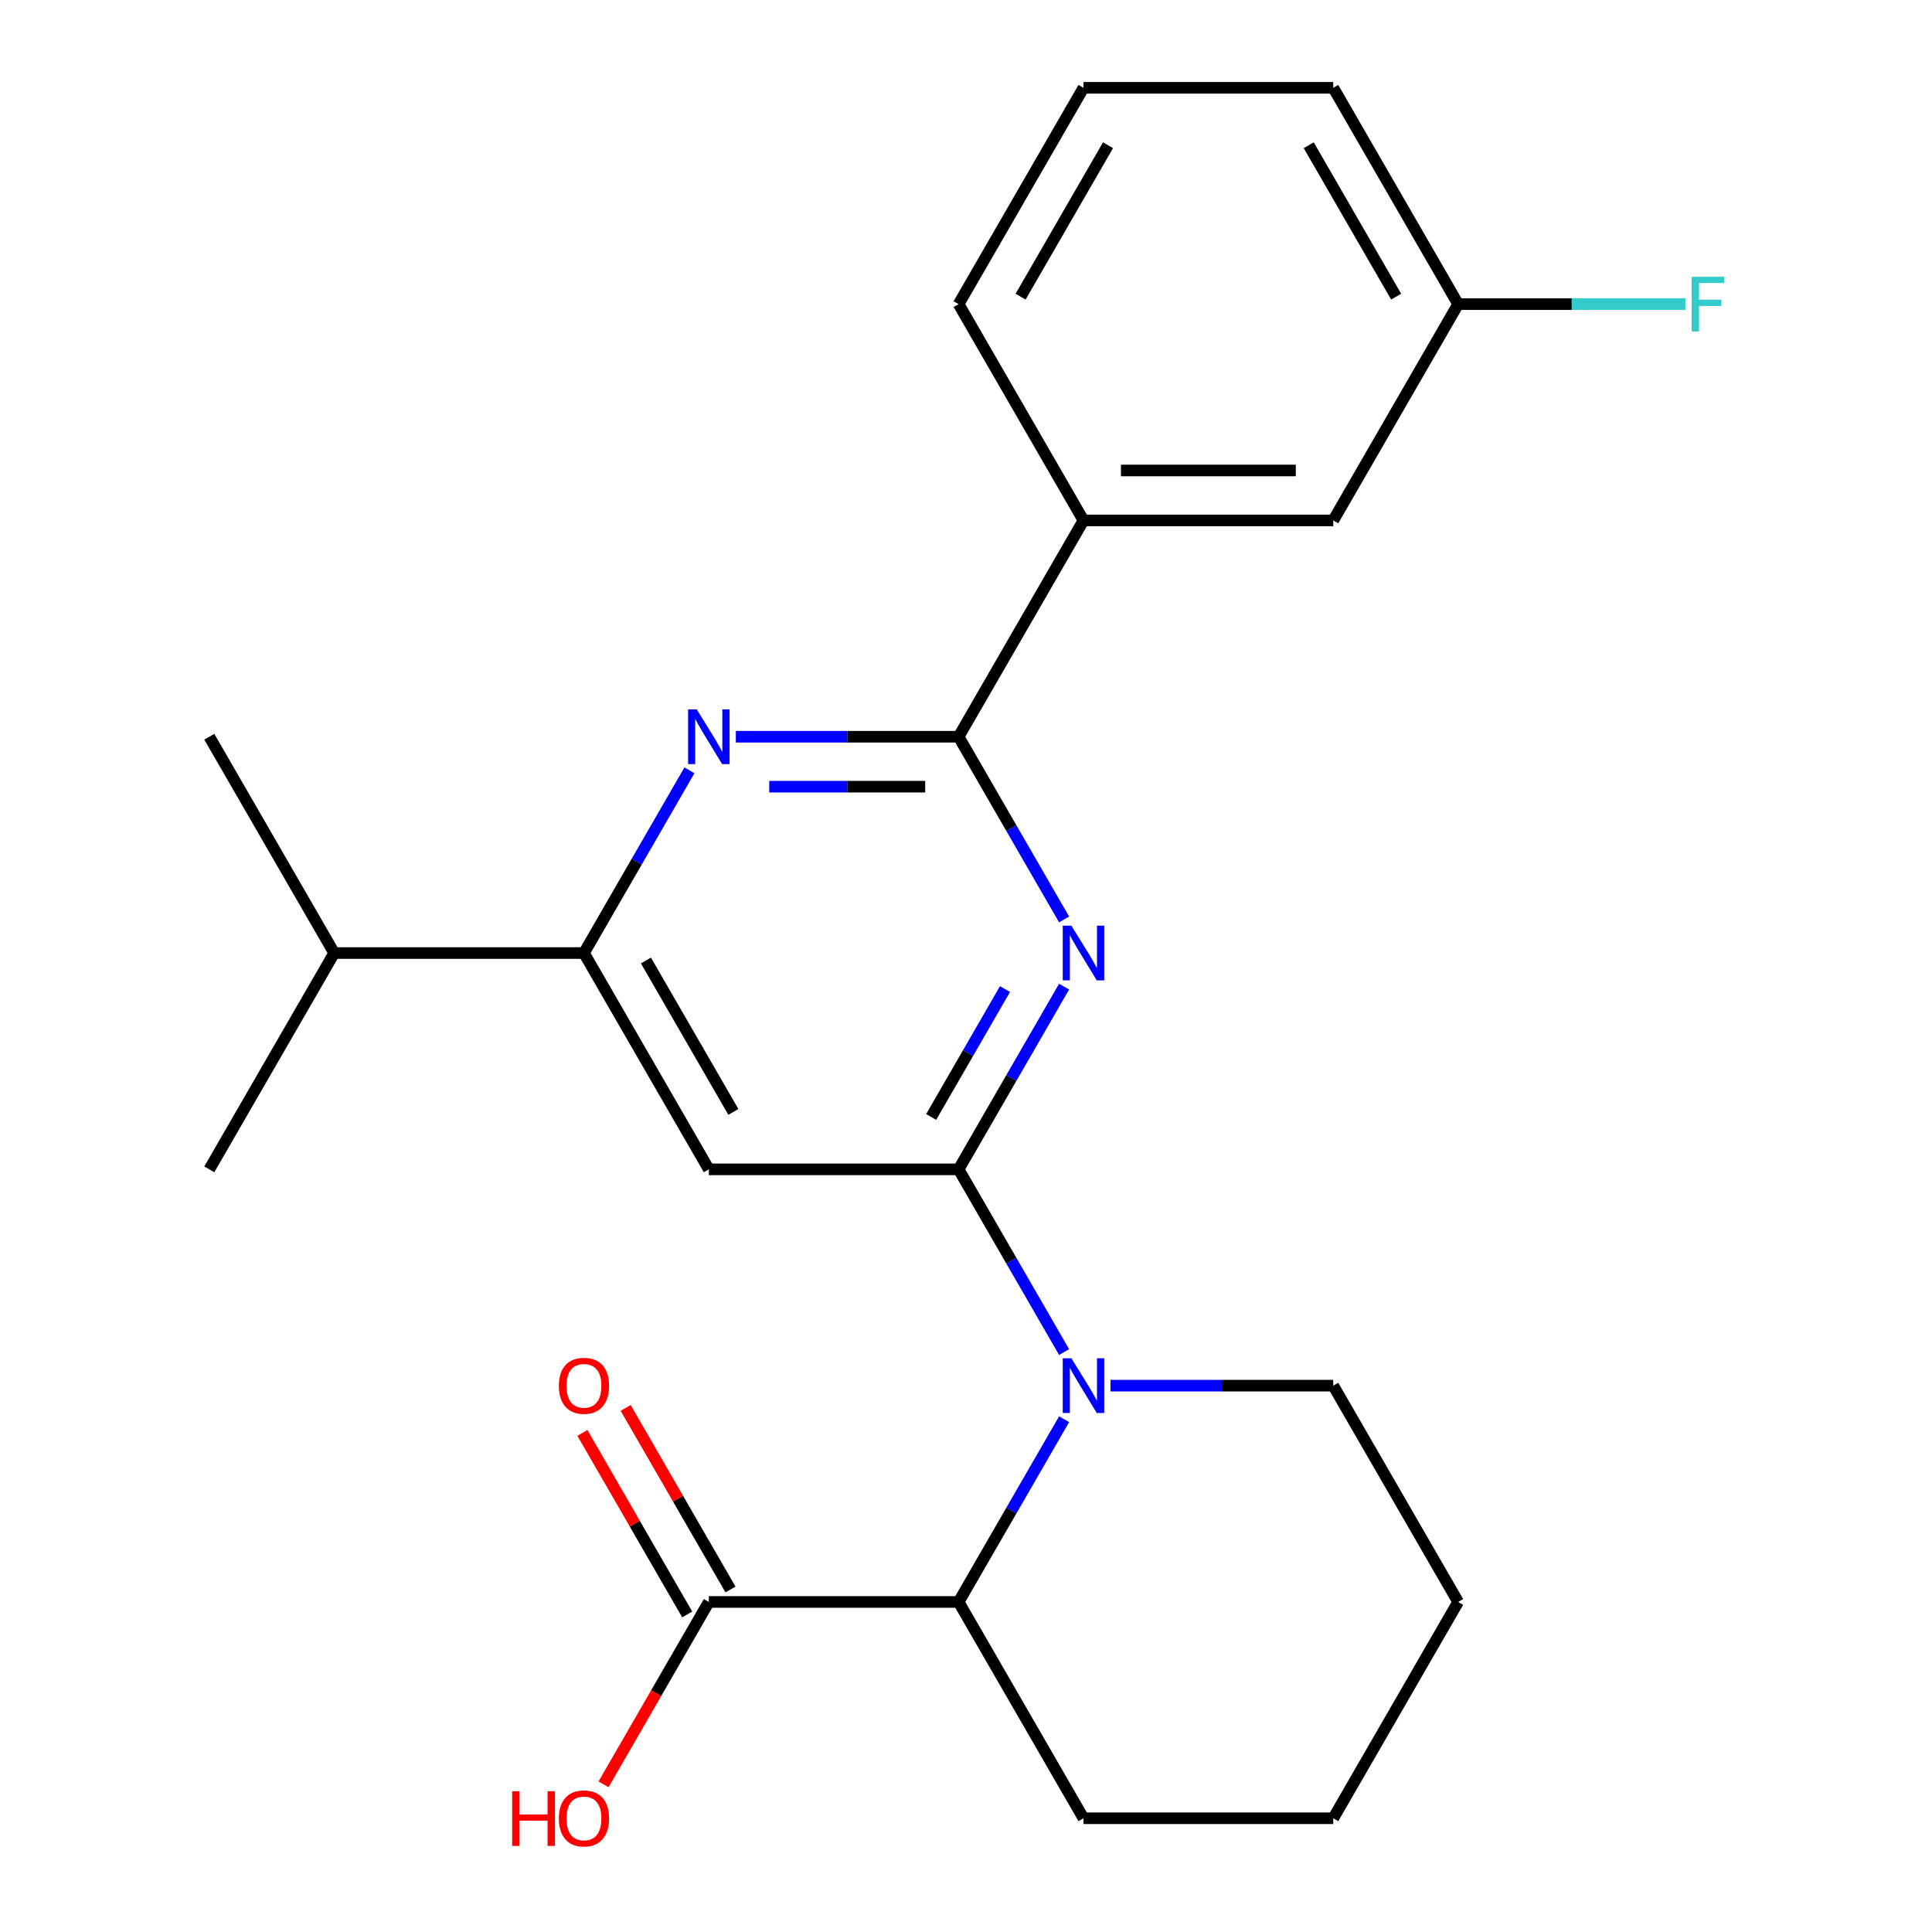 <?xml version='1.0' encoding='iso-8859-1'?>
<svg version='1.1' baseProfile='full'
              xmlns='http://www.w3.org/2000/svg'
                      xmlns:rdkit='http://www.rdkit.org/xml'
                      xmlns:xlink='http://www.w3.org/1999/xlink'
                  xml:space='preserve'
width='1000px' height='1000px' viewBox='0 0 1000 1000'>
<!-- END OF HEADER -->
<rect style='opacity:1.0;fill:#FFFFFF;stroke:none' width='1000' height='1000' x='0' y='0'> </rect>
<path class='bond-0' d='M 496.174,605.252 L 523.473,557.968' style='fill:none;fill-rule:evenodd;stroke:#000000;stroke-width:6px;stroke-linecap:butt;stroke-linejoin:miter;stroke-opacity:1' />
<path class='bond-0' d='M 523.473,557.968 L 550.772,510.684' style='fill:none;fill-rule:evenodd;stroke:#0000FF;stroke-width:6px;stroke-linecap:butt;stroke-linejoin:miter;stroke-opacity:1' />
<path class='bond-0' d='M 481.971,578.139 L 501.081,545.04' style='fill:none;fill-rule:evenodd;stroke:#000000;stroke-width:6px;stroke-linecap:butt;stroke-linejoin:miter;stroke-opacity:1' />
<path class='bond-0' d='M 501.081,545.04 L 520.19,511.941' style='fill:none;fill-rule:evenodd;stroke:#0000FF;stroke-width:6px;stroke-linecap:butt;stroke-linejoin:miter;stroke-opacity:1' />
<path class='bond-1' d='M 496.174,605.252 L 523.473,652.536' style='fill:none;fill-rule:evenodd;stroke:#000000;stroke-width:6px;stroke-linecap:butt;stroke-linejoin:miter;stroke-opacity:1' />
<path class='bond-1' d='M 523.473,652.536 L 550.772,699.819' style='fill:none;fill-rule:evenodd;stroke:#0000FF;stroke-width:6px;stroke-linecap:butt;stroke-linejoin:miter;stroke-opacity:1' />
<path class='bond-4' d='M 496.174,605.252 L 366.894,605.252' style='fill:none;fill-rule:evenodd;stroke:#000000;stroke-width:6px;stroke-linecap:butt;stroke-linejoin:miter;stroke-opacity:1' />
<path class='bond-2' d='M 550.772,475.9 L 523.473,428.617' style='fill:none;fill-rule:evenodd;stroke:#0000FF;stroke-width:6px;stroke-linecap:butt;stroke-linejoin:miter;stroke-opacity:1' />
<path class='bond-2' d='M 523.473,428.617 L 496.174,381.333' style='fill:none;fill-rule:evenodd;stroke:#000000;stroke-width:6px;stroke-linecap:butt;stroke-linejoin:miter;stroke-opacity:1' />
<path class='bond-6' d='M 550.772,734.603 L 523.473,781.887' style='fill:none;fill-rule:evenodd;stroke:#0000FF;stroke-width:6px;stroke-linecap:butt;stroke-linejoin:miter;stroke-opacity:1' />
<path class='bond-6' d='M 523.473,781.887 L 496.174,829.171' style='fill:none;fill-rule:evenodd;stroke:#000000;stroke-width:6px;stroke-linecap:butt;stroke-linejoin:miter;stroke-opacity:1' />
<path class='bond-14' d='M 574.785,717.211 L 632.439,717.211' style='fill:none;fill-rule:evenodd;stroke:#0000FF;stroke-width:6px;stroke-linecap:butt;stroke-linejoin:miter;stroke-opacity:1' />
<path class='bond-14' d='M 632.439,717.211 L 690.093,717.211' style='fill:none;fill-rule:evenodd;stroke:#000000;stroke-width:6px;stroke-linecap:butt;stroke-linejoin:miter;stroke-opacity:1' />
<path class='bond-8' d='M 496.174,381.333 L 560.813,269.373' style='fill:none;fill-rule:evenodd;stroke:#000000;stroke-width:6px;stroke-linecap:butt;stroke-linejoin:miter;stroke-opacity:1' />
<path class='bond-24' d='M 496.174,381.333 L 438.52,381.333' style='fill:none;fill-rule:evenodd;stroke:#000000;stroke-width:6px;stroke-linecap:butt;stroke-linejoin:miter;stroke-opacity:1' />
<path class='bond-24' d='M 438.52,381.333 L 380.866,381.333' style='fill:none;fill-rule:evenodd;stroke:#0000FF;stroke-width:6px;stroke-linecap:butt;stroke-linejoin:miter;stroke-opacity:1' />
<path class='bond-24' d='M 478.877,407.189 L 438.52,407.189' style='fill:none;fill-rule:evenodd;stroke:#000000;stroke-width:6px;stroke-linecap:butt;stroke-linejoin:miter;stroke-opacity:1' />
<path class='bond-24' d='M 438.52,407.189 L 398.162,407.189' style='fill:none;fill-rule:evenodd;stroke:#0000FF;stroke-width:6px;stroke-linecap:butt;stroke-linejoin:miter;stroke-opacity:1' />
<path class='bond-3' d='M 356.853,398.725 L 329.553,446.009' style='fill:none;fill-rule:evenodd;stroke:#0000FF;stroke-width:6px;stroke-linecap:butt;stroke-linejoin:miter;stroke-opacity:1' />
<path class='bond-3' d='M 329.553,446.009 L 302.254,493.292' style='fill:none;fill-rule:evenodd;stroke:#000000;stroke-width:6px;stroke-linecap:butt;stroke-linejoin:miter;stroke-opacity:1' />
<path class='bond-5' d='M 366.894,605.252 L 302.254,493.292' style='fill:none;fill-rule:evenodd;stroke:#000000;stroke-width:6px;stroke-linecap:butt;stroke-linejoin:miter;stroke-opacity:1' />
<path class='bond-5' d='M 379.59,575.53 L 334.342,497.158' style='fill:none;fill-rule:evenodd;stroke:#000000;stroke-width:6px;stroke-linecap:butt;stroke-linejoin:miter;stroke-opacity:1' />
<path class='bond-11' d='M 302.254,493.292 L 172.974,493.292' style='fill:none;fill-rule:evenodd;stroke:#000000;stroke-width:6px;stroke-linecap:butt;stroke-linejoin:miter;stroke-opacity:1' />
<path class='bond-7' d='M 496.174,829.171 L 366.894,829.171' style='fill:none;fill-rule:evenodd;stroke:#000000;stroke-width:6px;stroke-linecap:butt;stroke-linejoin:miter;stroke-opacity:1' />
<path class='bond-16' d='M 496.174,829.171 L 560.813,941.13' style='fill:none;fill-rule:evenodd;stroke:#000000;stroke-width:6px;stroke-linecap:butt;stroke-linejoin:miter;stroke-opacity:1' />
<path class='bond-10' d='M 378.09,822.707 L 350.964,775.723' style='fill:none;fill-rule:evenodd;stroke:#000000;stroke-width:6px;stroke-linecap:butt;stroke-linejoin:miter;stroke-opacity:1' />
<path class='bond-10' d='M 350.964,775.723 L 323.838,728.739' style='fill:none;fill-rule:evenodd;stroke:#FF0000;stroke-width:6px;stroke-linecap:butt;stroke-linejoin:miter;stroke-opacity:1' />
<path class='bond-10' d='M 355.698,835.635 L 328.572,788.651' style='fill:none;fill-rule:evenodd;stroke:#000000;stroke-width:6px;stroke-linecap:butt;stroke-linejoin:miter;stroke-opacity:1' />
<path class='bond-10' d='M 328.572,788.651 L 301.446,741.667' style='fill:none;fill-rule:evenodd;stroke:#FF0000;stroke-width:6px;stroke-linecap:butt;stroke-linejoin:miter;stroke-opacity:1' />
<path class='bond-12' d='M 366.894,829.171 L 339.641,876.374' style='fill:none;fill-rule:evenodd;stroke:#000000;stroke-width:6px;stroke-linecap:butt;stroke-linejoin:miter;stroke-opacity:1' />
<path class='bond-12' d='M 339.641,876.374 L 312.388,923.578' style='fill:none;fill-rule:evenodd;stroke:#FF0000;stroke-width:6px;stroke-linecap:butt;stroke-linejoin:miter;stroke-opacity:1' />
<path class='bond-9' d='M 560.813,269.373 L 690.093,269.373' style='fill:none;fill-rule:evenodd;stroke:#000000;stroke-width:6px;stroke-linecap:butt;stroke-linejoin:miter;stroke-opacity:1' />
<path class='bond-9' d='M 580.205,243.518 L 670.701,243.518' style='fill:none;fill-rule:evenodd;stroke:#000000;stroke-width:6px;stroke-linecap:butt;stroke-linejoin:miter;stroke-opacity:1' />
<path class='bond-17' d='M 560.813,269.373 L 496.174,157.414' style='fill:none;fill-rule:evenodd;stroke:#000000;stroke-width:6px;stroke-linecap:butt;stroke-linejoin:miter;stroke-opacity:1' />
<path class='bond-13' d='M 690.093,269.373 L 754.733,157.414' style='fill:none;fill-rule:evenodd;stroke:#000000;stroke-width:6px;stroke-linecap:butt;stroke-linejoin:miter;stroke-opacity:1' />
<path class='bond-20' d='M 172.974,493.292 L 108.335,381.333' style='fill:none;fill-rule:evenodd;stroke:#000000;stroke-width:6px;stroke-linecap:butt;stroke-linejoin:miter;stroke-opacity:1' />
<path class='bond-21' d='M 172.974,493.292 L 108.335,605.252' style='fill:none;fill-rule:evenodd;stroke:#000000;stroke-width:6px;stroke-linecap:butt;stroke-linejoin:miter;stroke-opacity:1' />
<path class='bond-15' d='M 754.733,157.414 L 813.547,157.414' style='fill:none;fill-rule:evenodd;stroke:#000000;stroke-width:6px;stroke-linecap:butt;stroke-linejoin:miter;stroke-opacity:1' />
<path class='bond-15' d='M 813.547,157.414 L 872.36,157.414' style='fill:none;fill-rule:evenodd;stroke:#33CCCC;stroke-width:6px;stroke-linecap:butt;stroke-linejoin:miter;stroke-opacity:1' />
<path class='bond-26' d='M 754.733,157.414 L 690.093,45.455' style='fill:none;fill-rule:evenodd;stroke:#000000;stroke-width:6px;stroke-linecap:butt;stroke-linejoin:miter;stroke-opacity:1' />
<path class='bond-26' d='M 722.645,153.548 L 677.397,75.176' style='fill:none;fill-rule:evenodd;stroke:#000000;stroke-width:6px;stroke-linecap:butt;stroke-linejoin:miter;stroke-opacity:1' />
<path class='bond-22' d='M 690.093,717.211 L 754.733,829.171' style='fill:none;fill-rule:evenodd;stroke:#000000;stroke-width:6px;stroke-linecap:butt;stroke-linejoin:miter;stroke-opacity:1' />
<path class='bond-25' d='M 560.813,941.13 L 690.093,941.13' style='fill:none;fill-rule:evenodd;stroke:#000000;stroke-width:6px;stroke-linecap:butt;stroke-linejoin:miter;stroke-opacity:1' />
<path class='bond-18' d='M 496.174,157.414 L 560.813,45.455' style='fill:none;fill-rule:evenodd;stroke:#000000;stroke-width:6px;stroke-linecap:butt;stroke-linejoin:miter;stroke-opacity:1' />
<path class='bond-18' d='M 528.261,153.548 L 573.509,75.176' style='fill:none;fill-rule:evenodd;stroke:#000000;stroke-width:6px;stroke-linecap:butt;stroke-linejoin:miter;stroke-opacity:1' />
<path class='bond-19' d='M 560.813,45.455 L 690.093,45.455' style='fill:none;fill-rule:evenodd;stroke:#000000;stroke-width:6px;stroke-linecap:butt;stroke-linejoin:miter;stroke-opacity:1' />
<path class='bond-23' d='M 754.733,829.171 L 690.093,941.13' style='fill:none;fill-rule:evenodd;stroke:#000000;stroke-width:6px;stroke-linecap:butt;stroke-linejoin:miter;stroke-opacity:1' />
<path  class='atom-1' d='M 554.553 479.132
L 563.833 494.132
Q 564.753 495.612, 566.233 498.292
Q 567.713 500.972, 567.793 501.132
L 567.793 479.132
L 571.553 479.132
L 571.553 507.452
L 567.673 507.452
L 557.713 491.052
Q 556.553 489.132, 555.313 486.932
Q 554.113 484.732, 553.753 484.052
L 553.753 507.452
L 550.073 507.452
L 550.073 479.132
L 554.553 479.132
' fill='#0000FF'/>
<path  class='atom-2' d='M 554.553 703.051
L 563.833 718.051
Q 564.753 719.531, 566.233 722.211
Q 567.713 724.891, 567.793 725.051
L 567.793 703.051
L 571.553 703.051
L 571.553 731.371
L 567.673 731.371
L 557.713 714.971
Q 556.553 713.051, 555.313 710.851
Q 554.113 708.651, 553.753 707.971
L 553.753 731.371
L 550.073 731.371
L 550.073 703.051
L 554.553 703.051
' fill='#0000FF'/>
<path  class='atom-4' d='M 360.634 367.173
L 369.914 382.173
Q 370.834 383.653, 372.314 386.333
Q 373.794 389.013, 373.874 389.173
L 373.874 367.173
L 377.634 367.173
L 377.634 395.493
L 373.754 395.493
L 363.794 379.093
Q 362.634 377.173, 361.394 374.973
Q 360.194 372.773, 359.834 372.093
L 359.834 395.493
L 356.154 395.493
L 356.154 367.173
L 360.634 367.173
' fill='#0000FF'/>
<path  class='atom-11' d='M 289.254 717.291
Q 289.254 710.491, 292.614 706.691
Q 295.974 702.891, 302.254 702.891
Q 308.534 702.891, 311.894 706.691
Q 315.254 710.491, 315.254 717.291
Q 315.254 724.171, 311.854 728.091
Q 308.454 731.971, 302.254 731.971
Q 296.014 731.971, 292.614 728.091
Q 289.254 724.211, 289.254 717.291
M 302.254 728.771
Q 306.574 728.771, 308.894 725.891
Q 311.254 722.971, 311.254 717.291
Q 311.254 711.731, 308.894 708.931
Q 306.574 706.091, 302.254 706.091
Q 297.934 706.091, 295.574 708.891
Q 293.254 711.691, 293.254 717.291
Q 293.254 723.011, 295.574 725.891
Q 297.934 728.771, 302.254 728.771
' fill='#FF0000'/>
<path  class='atom-13' d='M 265.094 927.13
L 268.934 927.13
L 268.934 939.17
L 283.414 939.17
L 283.414 927.13
L 287.254 927.13
L 287.254 955.45
L 283.414 955.45
L 283.414 942.37
L 268.934 942.37
L 268.934 955.45
L 265.094 955.45
L 265.094 927.13
' fill='#FF0000'/>
<path  class='atom-13' d='M 289.254 941.21
Q 289.254 934.41, 292.614 930.61
Q 295.974 926.81, 302.254 926.81
Q 308.534 926.81, 311.894 930.61
Q 315.254 934.41, 315.254 941.21
Q 315.254 948.09, 311.854 952.01
Q 308.454 955.89, 302.254 955.89
Q 296.014 955.89, 292.614 952.01
Q 289.254 948.13, 289.254 941.21
M 302.254 952.69
Q 306.574 952.69, 308.894 949.81
Q 311.254 946.89, 311.254 941.21
Q 311.254 935.65, 308.894 932.85
Q 306.574 930.01, 302.254 930.01
Q 297.934 930.01, 295.574 932.81
Q 293.254 935.61, 293.254 941.21
Q 293.254 946.93, 295.574 949.81
Q 297.934 952.69, 302.254 952.69
' fill='#FF0000'/>
<path  class='atom-16' d='M 875.592 143.254
L 892.432 143.254
L 892.432 146.494
L 879.392 146.494
L 879.392 155.094
L 890.992 155.094
L 890.992 158.374
L 879.392 158.374
L 879.392 171.574
L 875.592 171.574
L 875.592 143.254
' fill='#33CCCC'/>
</svg>
